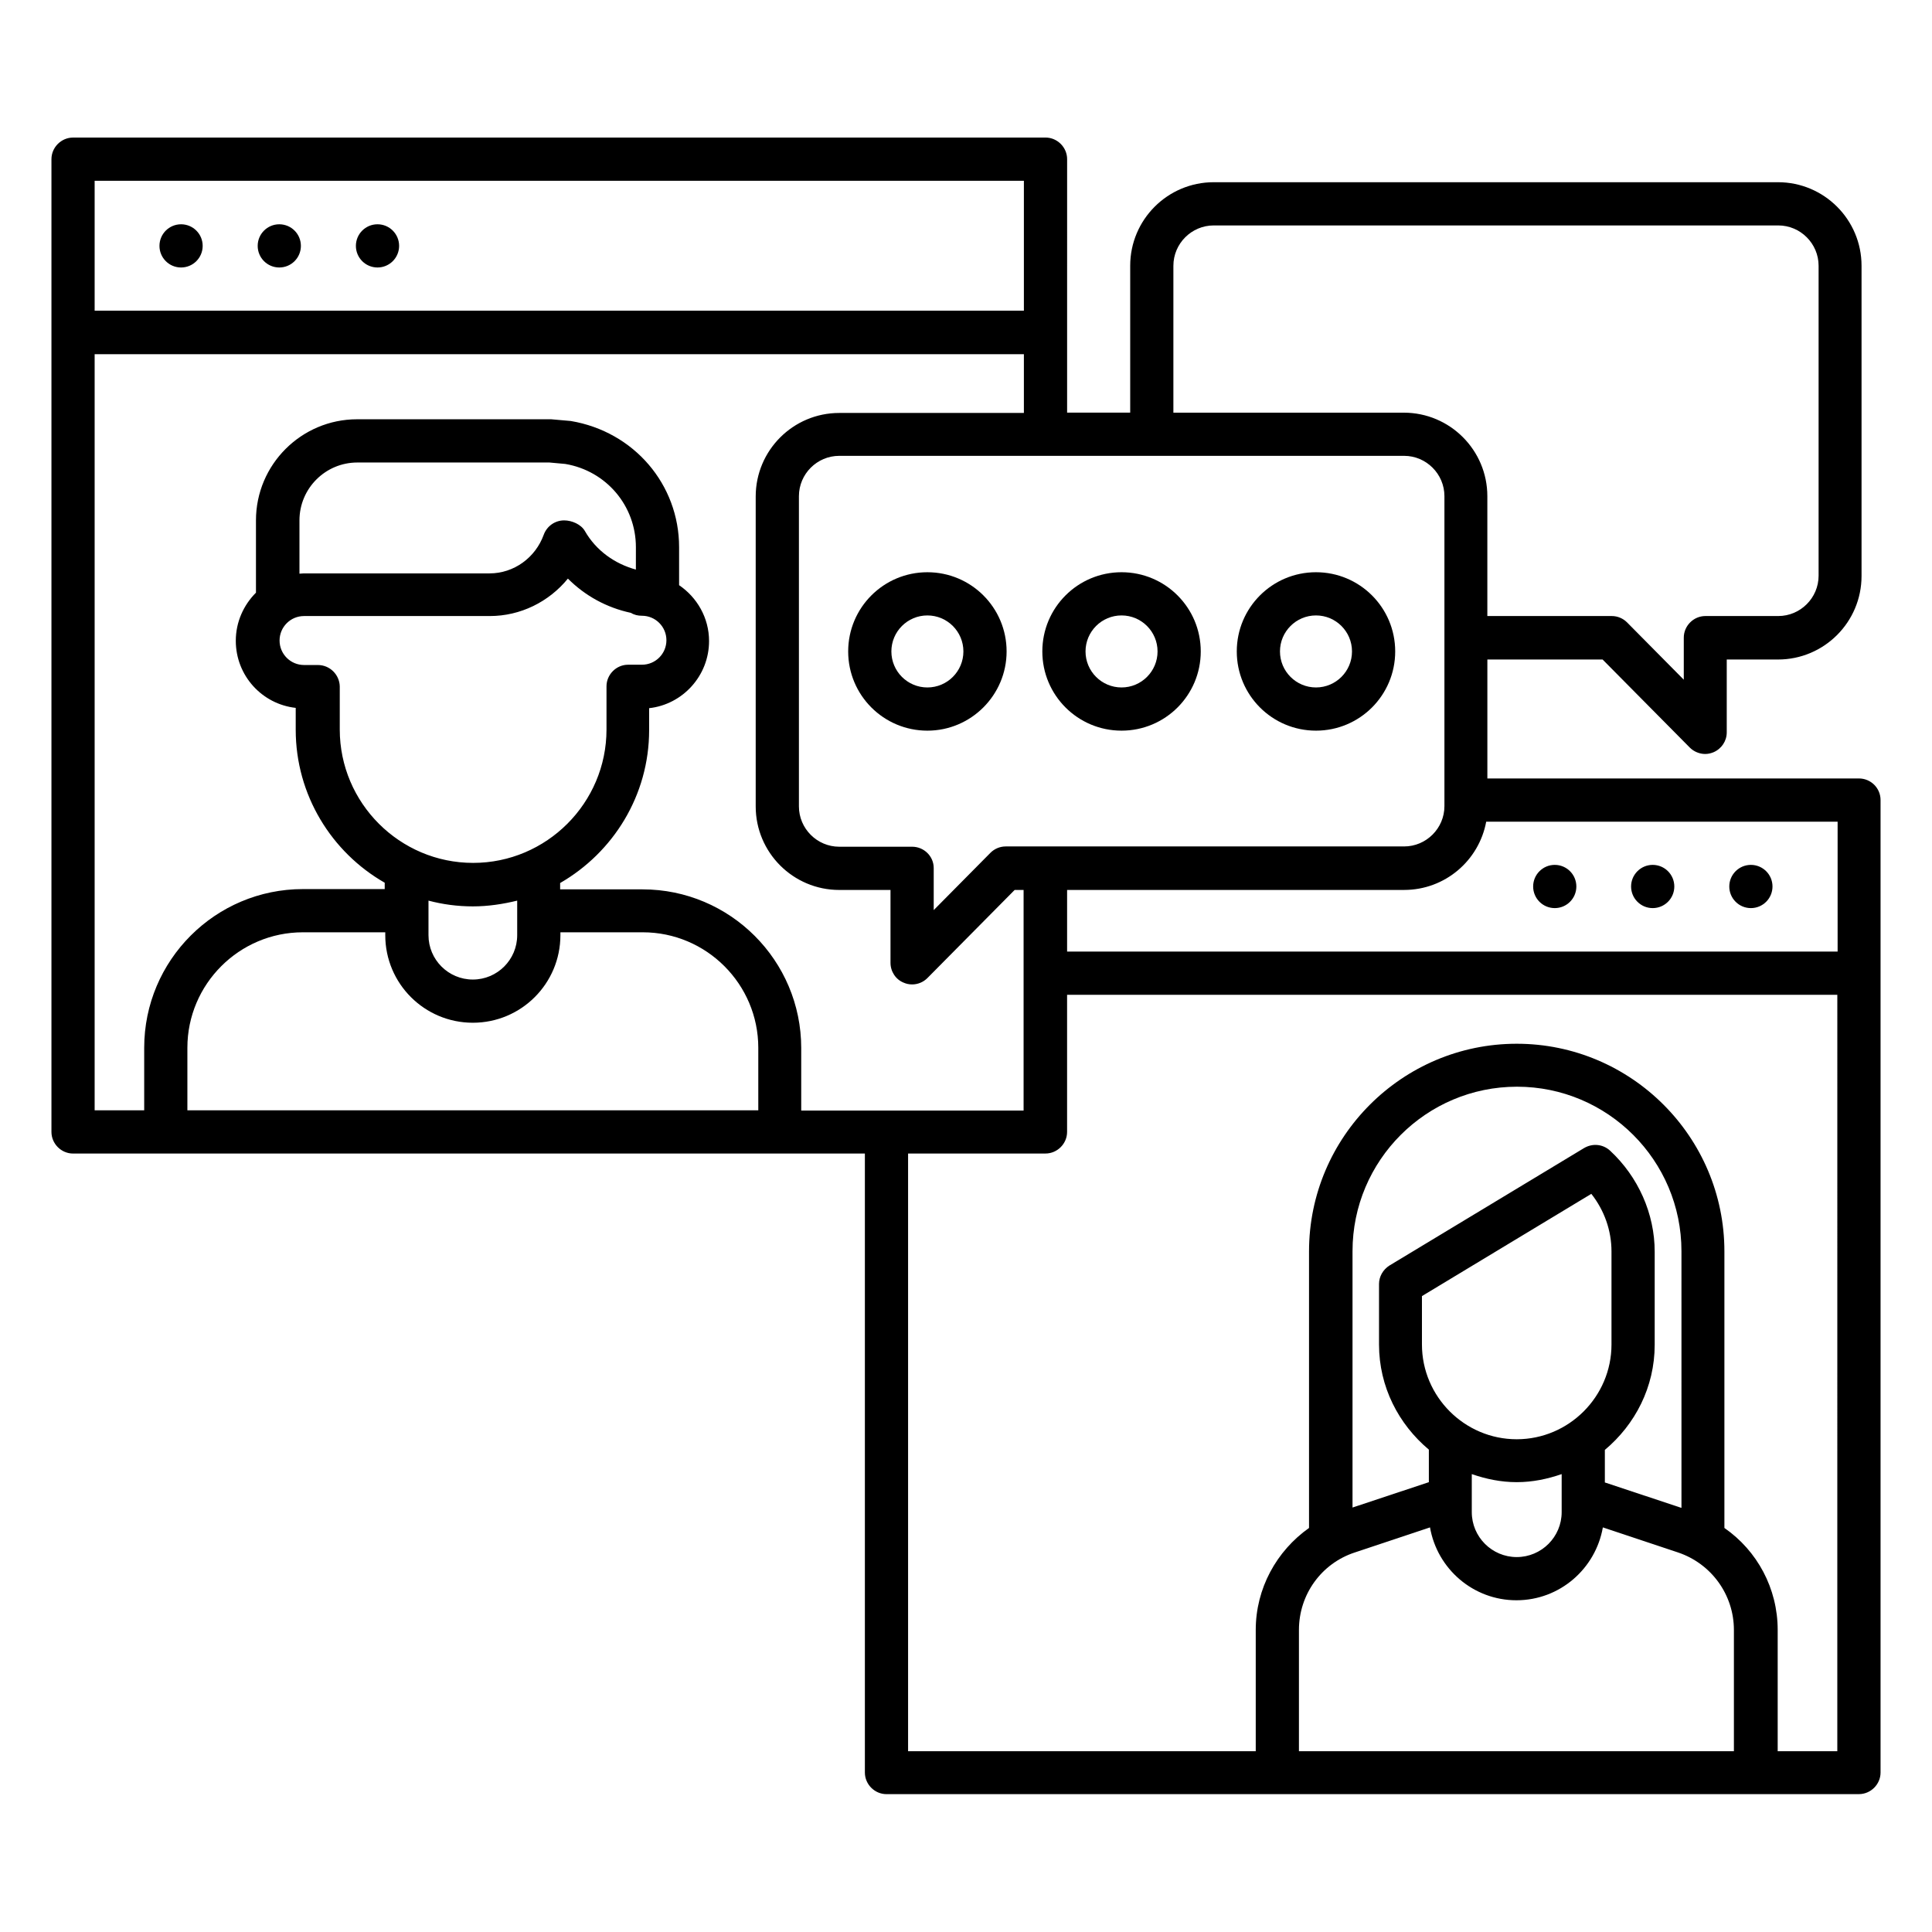 <?xml version="1.0" encoding="UTF-8"?>
<!-- Uploaded to: SVG Repo, www.svgrepo.com, Generator: SVG Repo Mixer Tools -->
<svg fill="#000000" width="800px" height="800px" version="1.1" viewBox="144 144 512 512" xmlns="http://www.w3.org/2000/svg">
 <g>
  <path d="m249.77 209.16c0 3.164-2.566 5.727-5.727 5.727-3.164 0-5.727-2.562-5.727-5.727 0-3.16 2.562-5.723 5.727-5.723 3.16 0 5.727 2.562 5.727 5.723"/>
  <path d="m223.74 209.16c0 3.164-2.562 5.727-5.727 5.727-3.16 0-5.723-2.562-5.723-5.727 0-3.16 2.562-5.723 5.723-5.723 3.164 0 5.727 2.562 5.727 5.723"/>
  <path d="m197.71 209.16c0 3.164-2.562 5.727-5.727 5.727-3.16 0-5.723-2.562-5.723-5.727 0-3.16 2.562-5.723 5.723-5.723 3.164 0 5.727 2.562 5.727 5.723"/>
  <path d="m561.75 378.93c0 3.164-2.562 5.727-5.723 5.727-3.164 0-5.727-2.562-5.727-5.727 0-3.16 2.562-5.727 5.727-5.727 3.16 0 5.723 2.566 5.723 5.727"/>
  <path d="m587.71 378.93c0 3.164-2.566 5.727-5.727 5.727-3.16 0-5.727-2.562-5.727-5.727 0-3.16 2.566-5.727 5.727-5.727 3.16 0 5.727 2.566 5.727 5.727"/>
  <path d="m613.73 378.93c0 3.164-2.562 5.727-5.723 5.727-3.164 0-5.727-2.562-5.727-5.727 0-3.16 2.562-5.727 5.727-5.727 3.16 0 5.723 2.566 5.723 5.727"/>
  <path d="m636.64 350.3h-98.473v-31.527h30.535l23.129 23.359c1.07 1.07 2.594 1.68 4.047 1.68 0.762 0 1.449-0.152 2.215-0.457 2.137-0.918 3.512-2.977 3.512-5.266v-19.312h13.586c12.215 0 22.137-9.922 22.137-22.137v-82.215c0-12.215-9.922-22.137-22.137-22.137h-149.54c-12.215 0-22.137 9.922-22.137 22.137v38.93h-16.719v-21.297l0.004-45.879c0-3.129-2.594-5.727-5.727-5.727l-257.71 0.004c-3.129 0-5.727 2.594-5.727 5.727v257.79c0 3.129 2.594 5.727 5.727 5.727h209.84v164.04c0 3.129 2.594 5.727 5.727 5.727l257.71-0.008c3.129 0 5.727-2.594 5.727-5.727v-257.71c0-3.203-2.598-5.723-5.727-5.723zm-5.727 45.879h-204.12v-16.336h89.312c10.84 0 19.848-7.785 21.754-18.09h93.129v34.426zm-245.19-27.789h-19.312c-5.879 0-10.688-4.809-10.688-10.688v-82.211c0-5.879 4.809-10.688 10.688-10.688h149.69c5.879 0 10.688 4.809 10.688 10.688v82.137c0 5.879-4.809 10.688-10.688 10.688h-105.57c-1.527 0-2.977 0.609-4.047 1.68l-15.039 15.191v-11.145c0.004-3.133-2.59-5.652-5.723-5.652zm69.238-153.96c0-5.879 4.809-10.688 10.688-10.688h149.61c5.879 0 10.688 4.809 10.688 10.688v82.137c0 5.879-4.809 10.688-10.688 10.688h-19.312c-3.129 0-5.727 2.594-5.727 5.727v11.145l-15.039-15.191c-1.07-1.07-2.519-1.68-4.047-1.68l-32.973-0.004v-31.754c0-12.215-9.922-22.137-22.137-22.137h-61.066zm-285.88-22.52h246.26v34.426h-246.26zm0 45.953h246.26v15.574h-48.934c-12.215 0-22.137 9.922-22.137 22.137v82.137c0 12.215 9.922 22.137 22.137 22.137h13.586v19.312c0 2.289 1.375 4.426 3.512 5.266 0.688 0.305 1.449 0.457 2.215 0.457 1.527 0 2.977-0.609 4.047-1.68l23.129-23.359h2.367v58.473h-58.93v-16.566c0-23.207-18.855-42.059-42.059-42.059h-21.832v-1.68c14.047-8.09 23.586-23.207 23.586-40.535v-5.801c8.93-0.992 15.879-8.625 15.879-17.785 0-6.184-3.207-11.602-7.938-14.809v-10.078c0-16.566-11.91-30.609-28.703-33.434l-5.191-0.457h-51.449c-14.734 0-26.793 11.984-26.793 26.793v19.16c-3.281 3.281-5.344 7.785-5.344 12.746 0 9.238 6.945 16.793 15.879 17.785v5.801c0 17.328 9.543 32.52 23.586 40.535v1.68l-21.68 0.004c-23.207 0-42.059 18.855-42.059 42.059v16.566h-13.133zm24.578 200.38v-16.566c0-16.871 13.742-30.609 30.609-30.609h21.832v0.762c0 12.824 10.383 23.207 23.207 23.207s23.207-10.383 23.207-23.207v-0.762h21.832c16.871 0 30.609 13.742 30.609 30.609v16.566zm34.582-118.01h-3.664c-3.586 0-6.488-2.902-6.488-6.488 0-3.586 2.902-6.488 6.488-6.488h49.234c8.09 0 15.648-3.742 20.688-9.922 4.582 4.582 10.305 7.711 16.719 9.082 0.84 0.535 1.832 0.762 2.902 0.762 3.586 0 6.488 2.902 6.488 6.488 0 3.586-2.902 6.488-6.488 6.488h-3.664c-3.129 0-5.727 2.594-5.727 5.727v11.449c0 19.465-15.879 35.344-35.344 35.344s-35.344-15.879-35.344-35.344v-11.449c-0.078-3.055-2.594-5.648-5.801-5.648zm84.348-25.27c-5.648-1.527-10.609-5.039-13.586-10.23-0.992-1.754-3.434-2.824-5.496-2.824-2.441 0-4.582 1.527-5.418 3.816-2.215 6.106-7.938 10.23-14.352 10.23h-49.234c-0.383 0-0.762 0.078-1.145 0.078v-14.121c0-8.473 6.871-15.344 15.344-15.344h50.914l4.199 0.383c10.84 1.832 18.703 11.07 18.703 22.062l-0.004 5.949zm-55.035 87.711c3.742 0.992 7.711 1.527 11.754 1.527 4.047 0 8.016-0.609 11.754-1.527v9.16c0 6.488-5.266 11.754-11.754 11.754s-11.754-5.266-11.754-11.754zm331.98 160.91-20.23-6.719v-8.625c8.016-6.719 13.207-16.641 13.207-27.863v-24.656c0-10.078-4.352-19.848-11.832-26.793-1.91-1.754-4.656-1.984-6.871-0.688l-51.602 31.145c-1.68 1.07-2.75 2.902-2.75 4.887v16.031c0 11.223 5.191 21.145 13.207 27.863v8.625l-20.23 6.719v-67.938c0-24.047 19.543-43.586 43.586-43.586 24.047 0 43.586 19.543 43.586 43.586l0.004 68.012zm-43.59-18.168c-13.816 0-25.113-11.297-25.113-25.113v-12.824l44.887-27.098c3.434 4.352 5.344 9.695 5.344 15.266v24.656c0 13.812-11.301 25.113-25.117 25.113zm-11.906 9.234c3.742 1.297 7.711 2.137 11.91 2.137s8.168-0.84 11.91-2.137v10.078c0 6.566-5.344 11.91-11.91 11.91s-11.91-5.344-11.91-11.91zm-30.992 20.766 19.922-6.641c1.91 10.992 11.449 19.312 22.902 19.312 11.527 0 20.992-8.398 22.902-19.312l19.922 6.641c8.855 2.977 14.809 11.223 14.809 20.535v32.137l-115.27-0.004v-32.137c0-9.387 5.953-17.633 14.809-20.531zm127.86 52.668h-15.801v-32.137c0-10.992-5.418-20.992-14.121-27.023v-73.281c0-30.383-24.734-55.039-55.039-55.039-30.305 0-55.039 24.656-55.039 55.039v73.281c-8.625 6.106-14.121 16.031-14.121 27.023v32.137h-92.133v-158.39h36.41c3.129 0 5.727-2.594 5.727-5.727v-36.332h204.12z"/>
  <path d="m492.75 337.63c11.602 0 20.992-9.391 20.992-20.992s-9.391-20.992-20.992-20.992c-11.602 0-20.992 9.391-20.992 20.992s9.387 20.992 20.992 20.992zm0-30.535c5.266 0 9.543 4.273 9.543 9.543 0 5.266-4.273 9.543-9.543 9.543-5.266 0-9.543-4.273-9.543-9.543 0-5.266 4.273-9.543 9.543-9.543z"/>
  <path d="m441.22 337.63c11.602 0 20.992-9.391 20.992-20.992s-9.391-20.992-20.992-20.992-20.992 9.391-20.992 20.992 9.391 20.992 20.992 20.992zm0-30.535c5.266 0 9.543 4.273 9.543 9.543 0 5.266-4.273 9.543-9.543 9.543-5.266 0-9.543-4.273-9.543-9.543 0-5.266 4.277-9.543 9.543-9.543z"/>
  <path d="m410.76 316.64c0-11.602-9.391-20.992-20.992-20.992-11.602 0-20.992 9.391-20.992 20.992s9.391 20.992 20.992 20.992c11.602 0 20.992-9.465 20.992-20.992zm-20.992 9.543c-5.266 0-9.543-4.273-9.543-9.543 0-5.266 4.273-9.543 9.543-9.543 5.266 0 9.543 4.273 9.543 9.543 0 5.266-4.277 9.543-9.543 9.543z"/>
 </g>
</svg>